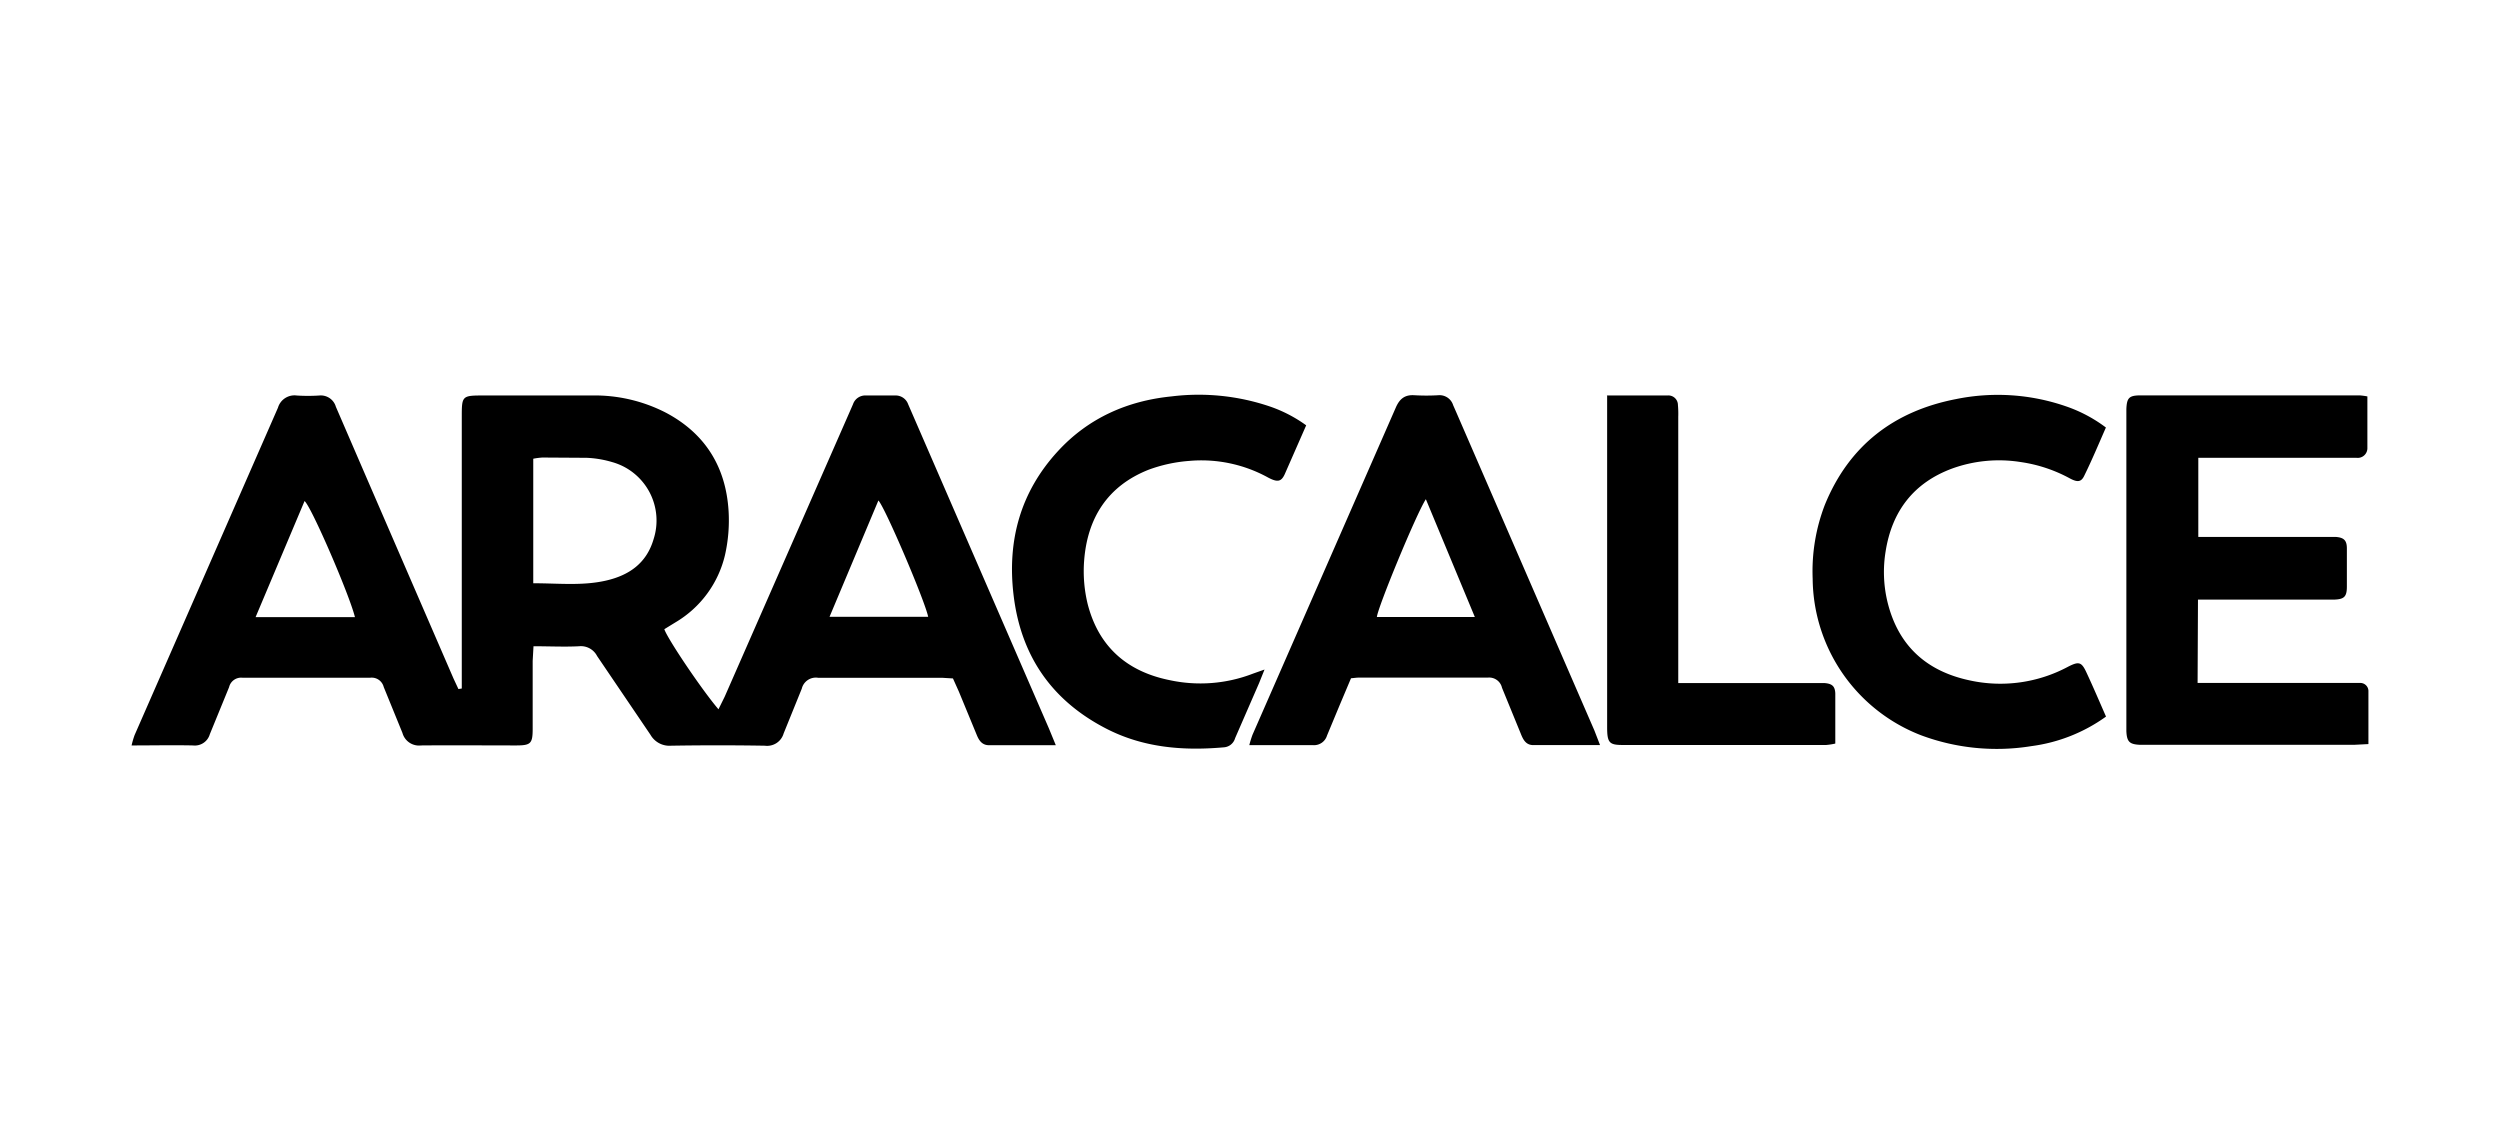 <?xml version="1.0" encoding="UTF-8"?> <svg xmlns="http://www.w3.org/2000/svg" xmlns:v="https://vecta.io/nano" width="152" height="69" fill="#000"><path d="M28.076 41.861v-.92-15.55c0-1.346 0-1.346 1.38-1.346h6.508a9.46 9.46 0 0 1 4.513 1.042c2.402 1.267 3.659 3.308 3.821 5.985a9.54 9.54 0 0 1-.218 2.673 6.47 6.47 0 0 1-1.093 2.362c-.521.705-1.178 1.297-1.934 1.741l-.662.407c.182.569 2.289 3.699 3.292 4.87l.377-.764 7.583-17.28.222-.509a.78.78 0 0 1 .311-.399c.145-.095.317-.14.49-.127h1.744a.81.81 0 0 1 .49.131.8.8 0 0 1 .314.398l.443 1.019 8.116 18.693.42 1.022h-4.059c-.41 0-.602-.271-.741-.609l-1.092-2.647-.361-.804-.662-.04H49.74a.88.88 0 0 0-.992.662l-1.102 2.72c-.069.241-.223.45-.433.587a1.05 1.05 0 0 1-.712.161 172.52 172.52 0 0 0-5.71 0c-.248.017-.496-.035-.715-.152s-.402-.294-.525-.509l-3.249-4.794c-.102-.197-.26-.358-.455-.464s-.417-.15-.637-.128c-.893.046-1.79 0-2.773 0l-.05.89v4.129c0 .897-.116 1.009-.993 1.012-1.929 0-3.861-.017-5.79 0a1.05 1.05 0 0 1-.709-.169c-.208-.139-.36-.35-.426-.591l-1.138-2.792c-.045-.177-.152-.332-.302-.437s-.333-.15-.515-.129h-7.775c-.182-.019-.364.029-.514.135a.75.75 0 0 0-.297.44l-1.171 2.862a.95.95 0 0 1-1.022.681c-1.214-.026-2.432 0-3.735 0a5.18 5.18 0 0 1 .185-.632L16.9 24.789c.071-.241.226-.449.438-.585a1.05 1.05 0 0 1 .714-.156c.448.028.898.028 1.346 0a.96.96 0 0 1 .637.155.95.95 0 0 1 .386.529l1.859 4.301 5.294 12.222.298.639.205-.033zm4.347-6.399c1.529 0 2.978.165 4.407-.159s2.478-1.065 2.905-2.511a3.69 3.69 0 0 0-.254-2.884 3.7 3.7 0 0 0-.944-1.137c-.388-.312-.835-.541-1.314-.675-.504-.151-1.026-.239-1.552-.261l-2.693-.017c-.187.012-.373.036-.556.073v7.57zm18.012 2.041h5.998c-.195-.969-2.62-6.653-3.027-7.074l-2.971 7.074zm-28.854.02c-.331-1.353-2.647-6.716-3.064-7.06l-2.978 7.06h6.041zm122.356-13.419v3.163a.59.59 0 0 1-.205.431c-.062.054-.135.094-.214.117s-.161.031-.243.02h-.632-8.986v4.811h7.818.553c.476.04.662.205.662.698v2.316c0 .629-.166.784-.818.797h-3.093-5.142l-.023 5.065h9.248.635c.067-.001.134.012.196.037a.5.5 0 0 1 .165.111.49.49 0 0 1 .142.364v3.206l-.834.043h-13.085c-.612-.033-.768-.192-.798-.827v-.397-18.786-.397c.027-.685.163-.834.857-.837h13.33a4.02 4.02 0 0 1 .467.063h0zM97.28 45.302h-4.053c-.453 0-.619-.331-.764-.695l-1.141-2.789c-.043-.191-.154-.36-.314-.474a.8.8 0 0 0-.55-.145h-7.851c-.132 0-.261.023-.466.04l-.698 1.654-.761 1.83a.82.82 0 0 1-.32.438c-.153.105-.338.157-.523.144h-3.881c.053-.212.117-.42.192-.625l8.715-19.901c.235-.539.556-.791 1.145-.748a12.56 12.56 0 0 0 1.426 0 .87.87 0 0 1 .566.139c.167.11.291.275.35.466l.192.437 8.397 19.345.341.883zm-7.61-7.788l-2.978-7.163c-.592.913-2.931 6.594-2.978 7.163h5.955zm38.376 6.054a9.98 9.98 0 0 1-4.543 1.797 13.16 13.16 0 0 1-6.706-.662 10.3 10.3 0 0 1-4.759-3.747c-1.174-1.698-1.811-3.71-1.828-5.775a11.22 11.22 0 0 1 .748-4.506c1.475-3.6 4.211-5.684 7.976-6.412a12.68 12.68 0 0 1 6.651.433 8.7 8.7 0 0 1 2.454 1.297c-.436.993-.85 1.985-1.323 2.945-.182.374-.41.394-.873.146a8.89 8.89 0 0 0-2.995-.993 8.39 8.39 0 0 0-4.142.39c-2.352.867-3.672 2.591-4.059 5.036a7.76 7.76 0 0 0 .092 2.998c.632 2.713 2.369 4.301 5.052 4.86a8.7 8.7 0 0 0 5.926-.827c.691-.357.844-.308 1.155.374.397.85.767 1.72 1.174 2.647zm-51.163-2.859l-.331.824-1.456 3.345c-.042.152-.13.288-.252.388a.76.76 0 0 1-.43.171c-2.491.222-4.923.023-7.183-1.151-3.309-1.714-5.175-4.44-5.608-8.126-.39-3.308.424-6.256 2.697-8.728 1.856-2.018 4.225-3.064 6.918-3.332a13.47 13.47 0 0 1 5.955.609 8.38 8.38 0 0 1 2.223 1.151l-1.307 2.978c-.212.457-.44.493-.993.205-1.468-.813-3.146-1.168-4.817-1.019a9.04 9.04 0 0 0-2.465.536c-2.501.992-3.732 2.948-3.921 5.562a8.45 8.45 0 0 0 .215 2.594c.662 2.594 2.385 4.106 4.963 4.632a8.85 8.85 0 0 0 5.098-.394l.691-.245zm20.814-16.665h3.696a.59.59 0 0 1 .236.031.58.58 0 0 1 .341.318c.032.074.048.153.048.233.021.236.028.474.02.711V41.53h8.331.555c.457.036.642.179.662.629v3.05a3.91 3.91 0 0 1-.559.086H98.65c-.817 0-.936-.149-.936-1.095V28.319v-4.301l-.017.026z"></path></svg> 